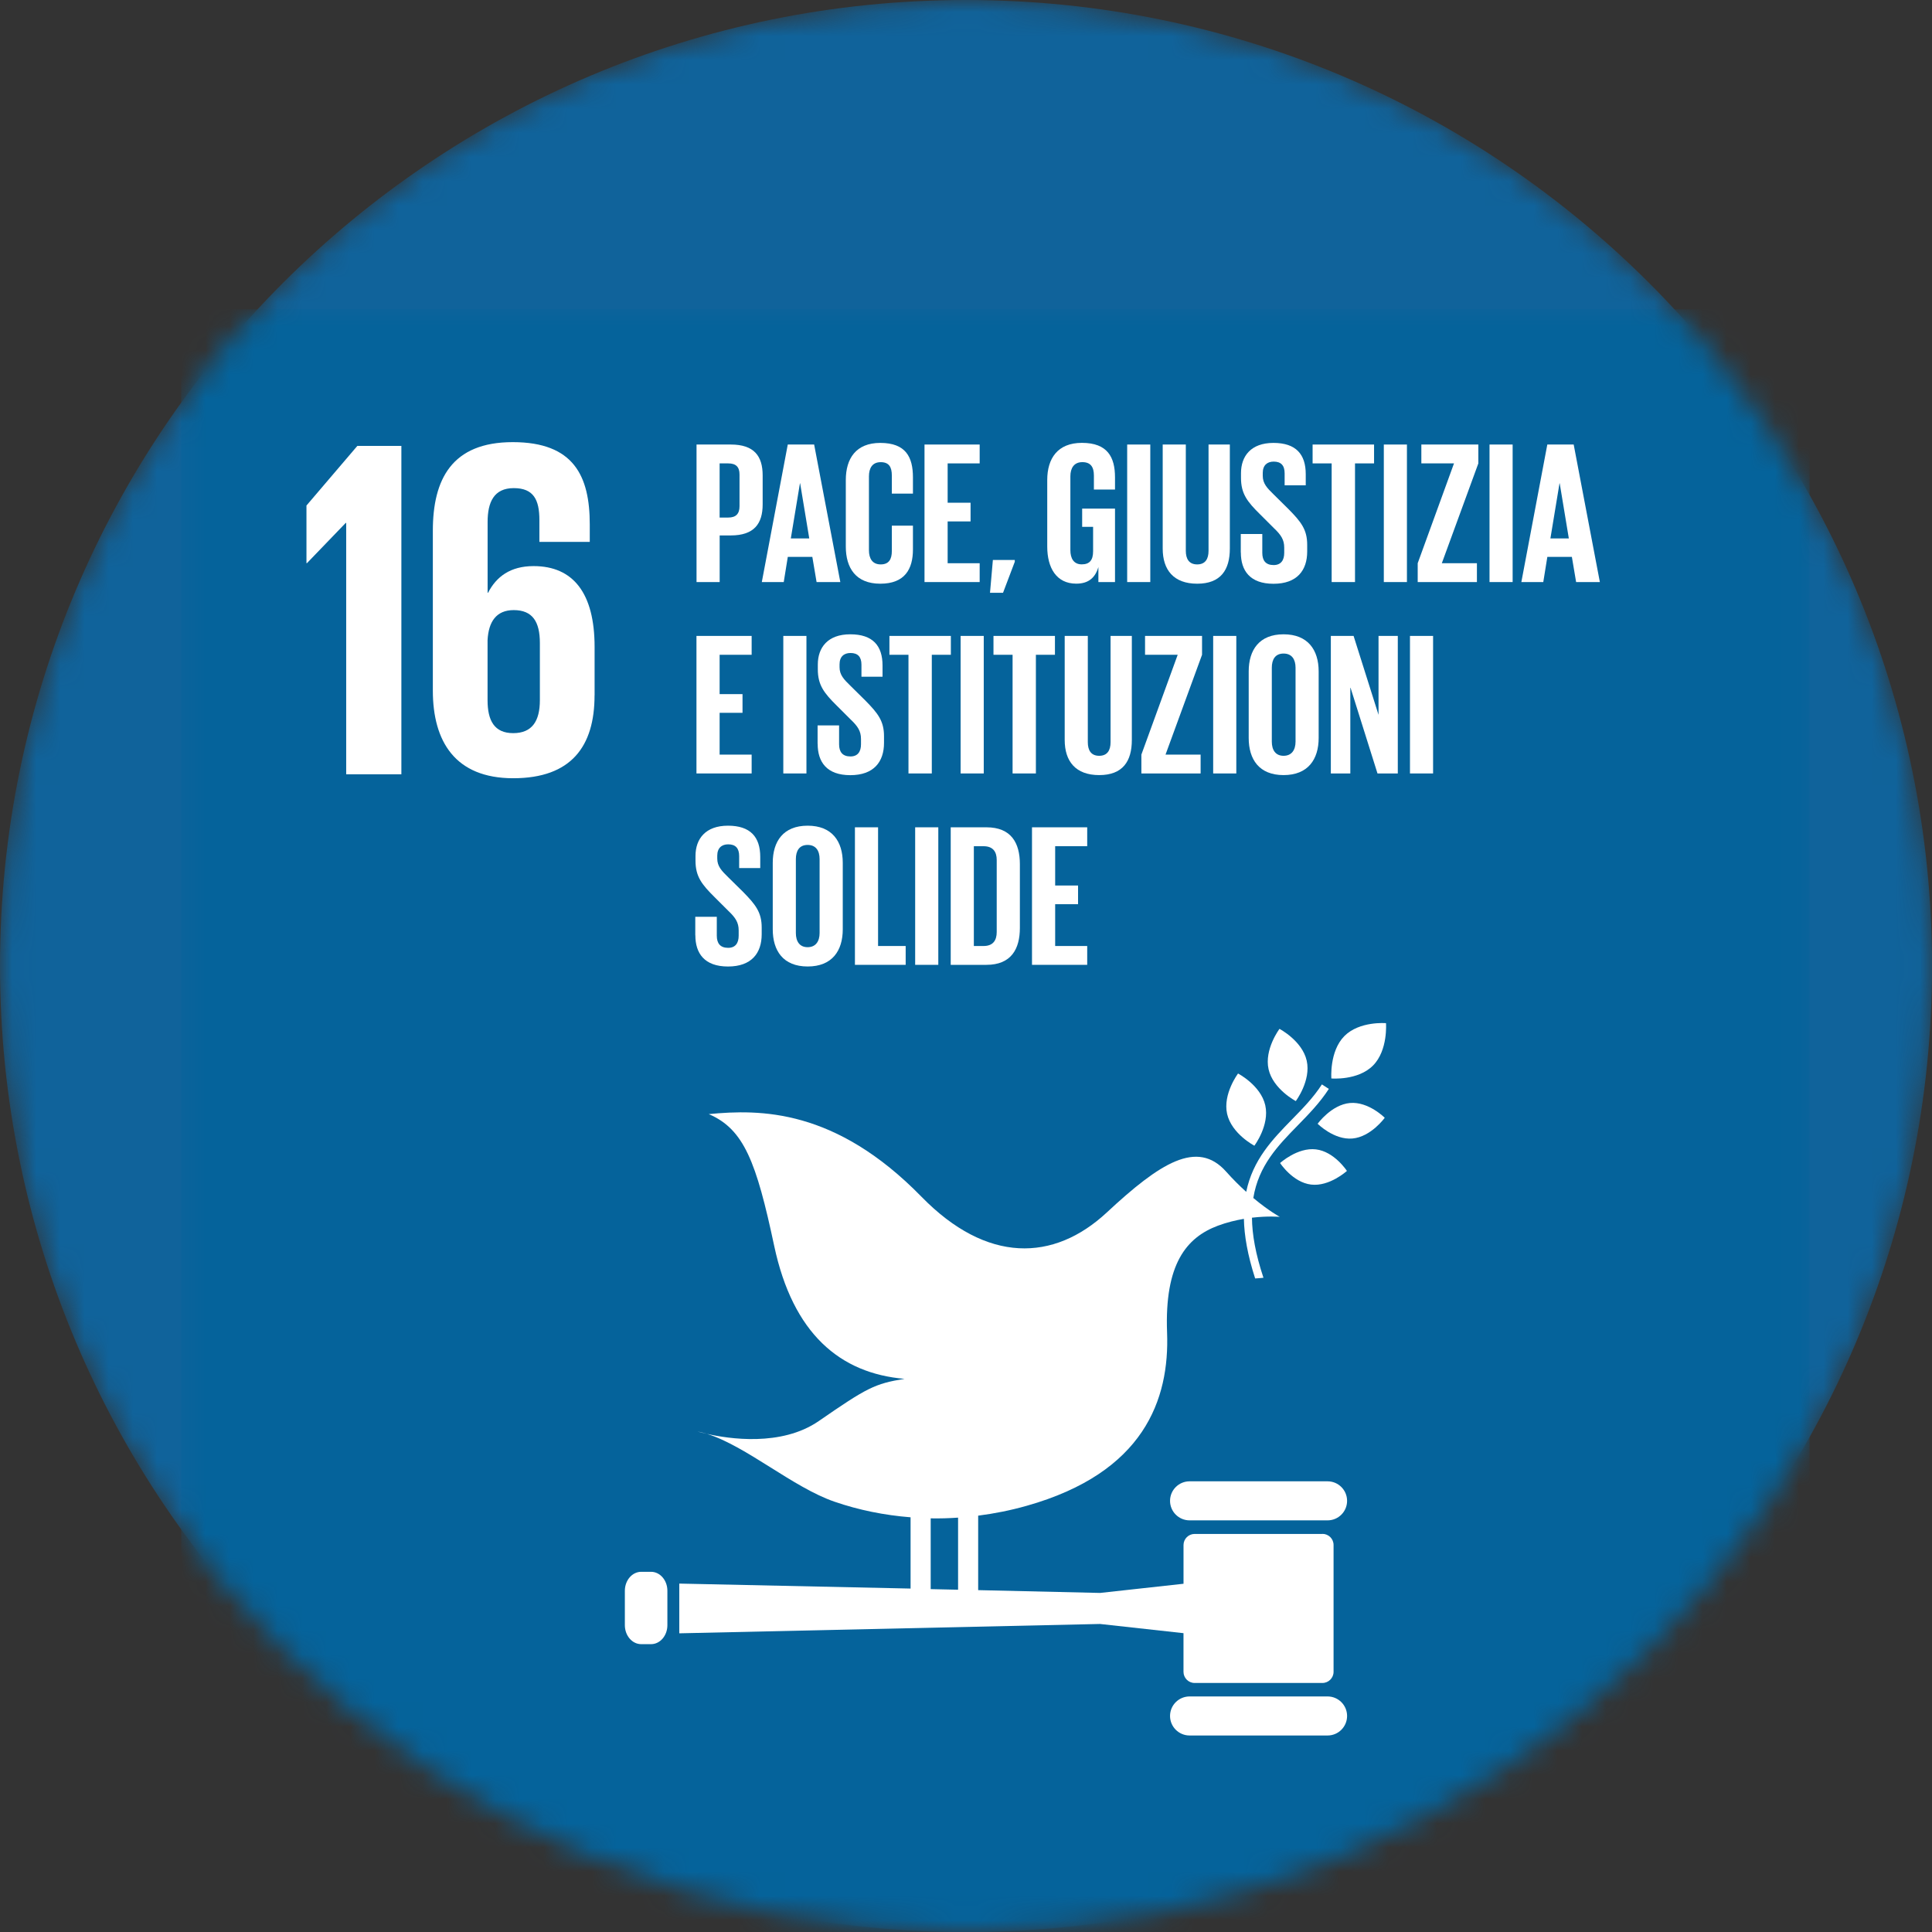 <?xml version="1.0" encoding="UTF-8"?> <svg xmlns="http://www.w3.org/2000/svg" width="80" height="80" viewBox="0 0 80 80" fill="none"><rect x="0" y="0" width="80" height="80" fill="#333333" stroke="none"/><g clip-path="url(#clip0_429_19062)"><mask id="mask0_429_19062" style="mask-type:luminance" maskUnits="userSpaceOnUse" x="0" y="0" width="81" height="81"><path d="M40.001 80.002C62.093 80.002 80.002 62.093 80.002 40.001C80.002 17.909 62.093 0 40.001 0C17.909 0 0 17.909 0 40.001C0 62.093 17.909 80.002 40.001 80.002Z" fill="white"></path></mask><g mask="url(#mask0_429_19062)"><path d="M40.001 80.002C62.093 80.002 80.002 62.093 80.002 40.001C80.002 17.909 62.093 0 40.001 0C17.909 0 0 17.909 0 40.001C0 62.093 17.909 80.002 40.001 80.002Z" fill="#10639B"></path><mask id="mask1_429_19062" style="mask-type:luminance" maskUnits="userSpaceOnUse" x="7" y="12" width="68" height="69"><path d="M74.896 12.829H7.502V80.223H74.896V12.829Z" fill="white"></path></mask><g mask="url(#mask1_429_19062)"><path d="M74.931 80.242H7.502V12.81H74.931V80.242Z" fill="#05639B"></path></g><path d="M12.69 20.933V23.319H12.71L14.314 21.654H14.335V32.062H16.62V18.465H14.796L12.69 20.933Z" fill="white"></path><path d="M22.355 28.994C22.355 29.857 22.034 30.358 21.251 30.358C20.468 30.358 20.189 29.836 20.189 28.994V26.508C20.229 25.745 20.549 25.263 21.272 25.263C22.053 25.263 22.355 25.745 22.355 26.627V28.993V28.994ZM24.621 28.795V26.79C24.621 24.564 23.738 23.441 22.095 23.441C21.131 23.441 20.551 23.881 20.21 24.544H20.191V21.616C20.191 20.794 20.451 20.212 21.274 20.212C22.096 20.212 22.335 20.694 22.335 21.535V22.439H24.421V21.716C24.421 19.711 23.76 18.308 21.232 18.308C18.704 18.308 17.923 19.852 17.923 21.978V28.595C17.923 30.7 18.845 32.225 21.251 32.225C23.657 32.225 24.619 30.901 24.619 28.796" fill="white"></path><path d="M52.981 42.603C52.981 42.603 52.343 43.45 52.529 44.276C52.716 45.101 53.656 45.593 53.656 45.593C53.656 45.593 54.295 44.746 54.108 43.92C53.922 43.095 52.981 42.603 52.981 42.603Z" fill="white"></path><path d="M51.941 47.441C51.941 47.441 52.579 46.593 52.392 45.767C52.205 44.941 51.265 44.452 51.265 44.452C51.265 44.452 50.627 45.298 50.812 46.124C50.999 46.95 51.941 47.441 51.941 47.441Z" fill="white"></path><path d="M54.562 46.533C54.562 46.533 55.236 47.212 56.003 47.143C56.77 47.075 57.339 46.285 57.339 46.285C57.339 46.285 56.667 45.605 55.899 45.673C55.132 45.742 54.562 46.531 54.562 46.531" fill="white"></path><path d="M55.665 42.904C55.041 43.538 55.129 44.657 55.129 44.657C55.129 44.657 56.229 44.753 56.855 44.12C57.48 43.488 57.391 42.367 57.391 42.367C57.391 42.367 56.29 42.272 55.665 42.904Z" fill="white"></path><path d="M54.29 49.051C55.054 49.142 55.773 48.485 55.773 48.485C55.773 48.485 55.253 47.683 54.489 47.593C53.724 47.503 53.006 48.159 53.006 48.159C53.006 48.159 53.527 48.961 54.291 49.051" fill="white"></path><path d="M54.971 61.338H49.259C48.812 61.338 48.449 61.7 48.449 62.147C48.449 62.593 48.812 62.955 49.259 62.955H54.971C55.419 62.955 55.78 62.592 55.78 62.147C55.78 61.701 55.419 61.338 54.971 61.338Z" fill="white"></path><path d="M54.971 70.246H49.259C48.812 70.246 48.449 70.607 48.449 71.054C48.449 71.501 48.812 71.863 49.259 71.863H54.971C55.419 71.863 55.78 71.5 55.78 71.054C55.78 70.609 55.419 70.246 54.971 70.246Z" fill="white"></path><path d="M29.278 59.376C29.143 59.335 29.01 59.298 28.882 59.274C28.882 59.274 29.028 59.32 29.278 59.376Z" fill="white"></path><path d="M38.538 62.872C38.916 62.879 39.293 62.868 39.672 62.842V65.827L38.538 65.802V62.874V62.872ZM54.761 63.517H49.467C49.213 63.517 49.007 63.724 49.007 63.977V65.58L45.552 65.96L40.504 65.844V62.76C41.174 62.674 41.846 62.541 42.512 62.352C47.371 60.981 48.432 57.954 48.326 55.174C48.219 52.343 49.126 51.243 50.427 50.755C50.8 50.616 51.169 50.527 51.507 50.47C51.521 51.166 51.662 51.974 51.973 52.938C52.089 52.931 52.203 52.922 52.317 52.909C51.989 51.923 51.847 51.113 51.841 50.422C52.513 50.343 52.993 50.387 52.993 50.387C52.993 50.387 52.539 50.143 51.897 49.606C52.115 48.265 52.914 47.442 53.737 46.601C54.189 46.138 54.656 45.659 55.024 45.089L54.737 44.903C54.388 45.445 53.932 45.911 53.491 46.361C52.689 47.182 51.878 48.021 51.603 49.352C51.342 49.116 51.06 48.839 50.771 48.514C49.573 47.17 48.031 48.157 45.831 50.205C43.629 52.253 40.862 52.323 38.159 49.557C34.593 45.905 31.482 45.927 29.348 46.133C30.808 46.755 31.319 48.119 32.057 51.586C32.831 55.223 34.783 56.868 37.454 57.095C36.216 57.295 35.895 57.468 33.905 58.842C32.35 59.915 30.165 59.576 29.277 59.374C30.905 59.882 32.832 61.589 34.557 62.183C35.562 62.529 36.62 62.742 37.705 62.828V65.779L28.128 65.573V67.632L45.55 67.245L49.006 67.626V69.227C49.006 69.48 49.212 69.688 49.465 69.688H54.759C55.013 69.688 55.22 69.48 55.22 69.227V63.974C55.22 63.72 55.014 63.514 54.759 63.514L54.761 63.517Z" fill="white"></path><path d="M27.635 67.295C27.635 67.729 27.332 68.081 26.958 68.081H26.551C26.178 68.081 25.874 67.729 25.874 67.295V65.871C25.874 65.437 26.178 65.085 26.551 65.085H26.958C27.332 65.085 27.635 65.437 27.635 65.871V67.295Z" fill="white"></path><path d="M29.798 19.188V21.431H30.152C30.48 21.431 30.622 21.271 30.622 20.96V19.649C30.622 19.339 30.48 19.188 30.152 19.188H29.798ZM28.841 18.407H30.261C31.226 18.407 31.58 18.885 31.58 19.684V20.886C31.58 21.683 31.228 22.171 30.261 22.171H29.8V24.103H28.842V18.408L28.841 18.407Z" fill="white"></path><path d="M32.746 22.296H33.51L33.132 20.012H33.124L32.746 22.296ZM31.545 24.102L32.62 18.407H33.712L34.796 24.102H33.813L33.637 23.06H32.621L32.453 24.102H31.547H31.545Z" fill="white"></path><path d="M35.023 22.632V19.878C35.023 18.987 35.443 18.34 36.451 18.34C37.509 18.34 37.803 18.928 37.803 19.768V20.44H36.929V19.692C36.929 19.339 36.812 19.137 36.468 19.137C36.124 19.137 35.981 19.381 35.981 19.725V22.783C35.981 23.127 36.124 23.371 36.468 23.371C36.812 23.371 36.929 23.152 36.929 22.816V21.767H37.803V22.75C37.803 23.564 37.467 24.17 36.451 24.17C35.435 24.17 35.023 23.515 35.023 22.632Z" fill="white"></path><path d="M38.282 18.407H40.566V19.188H39.24V20.817H40.189V21.591H39.24V23.322H40.566V24.102H38.282V18.407Z" fill="white"></path><path d="M42.02 23.262L41.533 24.547H40.994L41.113 23.187H42.02V23.262Z" fill="white"></path><path d="M44.808 21.061H46.17V24.102H45.482V23.48C45.355 23.908 45.087 24.168 44.566 24.168C43.743 24.168 43.364 23.514 43.364 22.631V19.876C43.364 18.985 43.792 18.338 44.8 18.338C45.859 18.338 46.17 18.927 46.17 19.767V20.271H45.296V19.691C45.296 19.337 45.162 19.136 44.818 19.136C44.474 19.136 44.322 19.38 44.322 19.724V22.781C44.322 23.125 44.464 23.369 44.792 23.369C45.12 23.369 45.263 23.193 45.263 22.824V21.816H44.81V21.06L44.808 21.061Z" fill="white"></path><path d="M46.674 18.407H47.631V24.102H46.674V18.407Z" fill="white"></path><path d="M50.925 18.407V22.716C50.925 23.598 50.547 24.17 49.573 24.17C48.598 24.17 48.145 23.599 48.145 22.716V18.407H49.102V22.808C49.102 23.144 49.237 23.371 49.573 23.371C49.909 23.371 50.043 23.144 50.043 22.808V18.407H50.925Z" fill="white"></path><path d="M51.378 22.876V22.112H52.269V22.894C52.269 23.212 52.411 23.398 52.739 23.398C53.042 23.398 53.177 23.197 53.177 22.894V22.675C53.177 22.347 53.042 22.146 52.749 21.868L52.186 21.306C51.639 20.768 51.387 20.44 51.387 19.786V19.592C51.387 18.887 51.8 18.34 52.731 18.34C53.663 18.34 54.068 18.811 54.068 19.634V20.096H53.194V19.6C53.194 19.272 53.044 19.114 52.741 19.114C52.472 19.114 52.288 19.264 52.288 19.584V19.702C52.288 20.02 52.464 20.206 52.741 20.475L53.354 21.081C53.876 21.61 54.128 21.928 54.128 22.559V22.837C54.128 23.618 53.708 24.173 52.733 24.173C51.758 24.173 51.381 23.628 51.381 22.88L51.378 22.876Z" fill="white"></path><path d="M54.352 18.407H56.897V19.188H56.108V24.102H55.141V19.188H54.352V18.407Z" fill="white"></path><path d="M57.301 18.407H58.258V24.102H57.301V18.407Z" fill="white"></path><path d="M59.703 23.322H61.156V24.102H58.704V23.322L60.207 19.188H58.855V18.407H61.215V19.188L59.703 23.322Z" fill="white"></path><path d="M61.678 18.407H62.635V24.102H61.678V18.407Z" fill="white"></path><path d="M64.198 22.296H64.962L64.584 20.012H64.576L64.199 22.296H64.198ZM62.996 24.102L64.071 18.407H65.163L66.247 24.102H65.264L65.088 23.06H64.072L63.904 24.102H62.998H62.996Z" fill="white"></path><path d="M28.839 26.332H31.124V27.113H29.798V28.742H30.746V29.516H29.798V31.247H31.124V32.027H28.839V26.332Z" fill="white"></path><path d="M32.435 26.332H33.393V32.027H32.435V26.332Z" fill="white"></path><path d="M33.855 30.801V30.037H34.745V30.819C34.745 31.137 34.888 31.323 35.216 31.323C35.519 31.323 35.652 31.122 35.652 30.819V30.6C35.652 30.272 35.517 30.071 35.224 29.793L34.661 29.231C34.116 28.693 33.864 28.365 33.864 27.711V27.517C33.864 26.812 34.276 26.265 35.208 26.265C36.14 26.265 36.544 26.736 36.544 27.558V28.021H35.671V27.525C35.671 27.197 35.52 27.039 35.218 27.039C34.948 27.039 34.764 27.189 34.764 27.509V27.627C34.764 27.945 34.94 28.131 35.218 28.4L35.831 29.006C36.352 29.535 36.605 29.854 36.605 30.484V30.762C36.605 31.543 36.184 32.098 35.21 32.098C34.235 32.098 33.858 31.553 33.858 30.805L33.855 30.801Z" fill="white"></path><path d="M36.829 26.332H39.373V27.113H38.584V32.027H37.618V27.113H36.829V26.332Z" fill="white"></path><path d="M39.777 26.332H40.735V32.027H39.777V26.332Z" fill="white"></path><path d="M41.138 26.332H43.683V27.113H42.894V32.027H41.929V27.113H41.138V26.332Z" fill="white"></path><path d="M46.867 26.332V30.641C46.867 31.523 46.49 32.095 45.515 32.095C44.54 32.095 44.087 31.524 44.087 30.641V26.332H45.044V30.733C45.044 31.069 45.179 31.296 45.515 31.296C45.851 31.296 45.986 31.069 45.986 30.733V26.332H46.867Z" fill="white"></path><path d="M48.262 31.247H49.715V32.027H47.262V31.247L48.766 27.113H47.414V26.332H49.774V27.113L48.262 31.247Z" fill="white"></path><path d="M50.235 26.332H51.193V32.027H50.235V26.332Z" fill="white"></path><path d="M53.646 30.708V27.65C53.646 27.306 53.495 27.062 53.15 27.062C52.804 27.062 52.663 27.306 52.663 27.65V30.708C52.663 31.052 52.814 31.296 53.15 31.296C53.486 31.296 53.646 31.052 53.646 30.708ZM51.706 30.557V27.803C51.706 26.912 52.144 26.265 53.15 26.265C54.157 26.265 54.603 26.912 54.603 27.803V30.557C54.603 31.439 54.166 32.095 53.15 32.095C52.134 32.095 51.706 31.44 51.706 30.557Z" fill="white"></path><path d="M55.914 28.449V32.027H55.107V26.332H56.049L57.082 29.6V26.332H57.88V32.027H57.039L55.914 28.449Z" fill="white"></path><path d="M58.384 26.332H59.341V32.027H58.384V26.332Z" fill="white"></path><path d="M28.79 38.727V37.962H29.681V38.744C29.681 39.062 29.823 39.248 30.152 39.248C30.454 39.248 30.587 39.047 30.587 38.744V38.525C30.587 38.197 30.453 37.996 30.16 37.718L29.597 37.156C29.052 36.618 28.799 36.29 28.799 35.636V35.442C28.799 34.737 29.212 34.19 30.144 34.19C31.076 34.19 31.48 34.661 31.48 35.483V35.945H30.607V35.449C30.607 35.121 30.456 34.962 30.153 34.962C29.884 34.962 29.7 35.113 29.7 35.433V35.55C29.7 35.869 29.876 36.054 30.153 36.324L30.767 36.929C31.288 37.459 31.54 37.777 31.54 38.408V38.685C31.54 39.467 31.12 40.021 30.145 40.021C29.17 40.021 28.793 39.476 28.793 38.728L28.79 38.727Z" fill="white"></path><path d="M33.938 38.633V35.575C33.938 35.231 33.788 34.987 33.442 34.987C33.096 34.987 32.955 35.231 32.955 35.575V38.633C32.955 38.977 33.106 39.221 33.442 39.221C33.778 39.221 33.938 38.977 33.938 38.633ZM31.998 38.482V35.728C31.998 34.837 32.435 34.19 33.444 34.19C34.452 34.19 34.897 34.837 34.897 35.728V38.482C34.897 39.364 34.46 40.02 33.444 40.02C32.428 40.02 31.998 39.365 31.998 38.482Z" fill="white"></path><path d="M35.401 34.257H36.359V39.172H37.502V39.952H35.401V34.257Z" fill="white"></path><path d="M37.895 34.257H38.853V39.952H37.895V34.257Z" fill="white"></path><path d="M40.727 39.172C41.122 39.172 41.272 38.936 41.272 38.592V35.61C41.272 35.274 41.122 35.04 40.727 35.04H40.325V39.172H40.727ZM42.231 35.786V38.424C42.231 39.297 41.87 39.952 40.846 39.952H39.367V34.257H40.846C41.871 34.257 42.231 34.903 42.231 35.785V35.786Z" fill="white"></path><path d="M42.733 34.257H45.019V35.038H43.692V36.667H44.64V37.441H43.692V39.172H45.019V39.952H42.733V34.257Z" fill="white"></path></g></g><defs><clipPath id="clip0_429_19062"><rect width="80" height="80" fill="white"></rect></clipPath></defs></svg> 